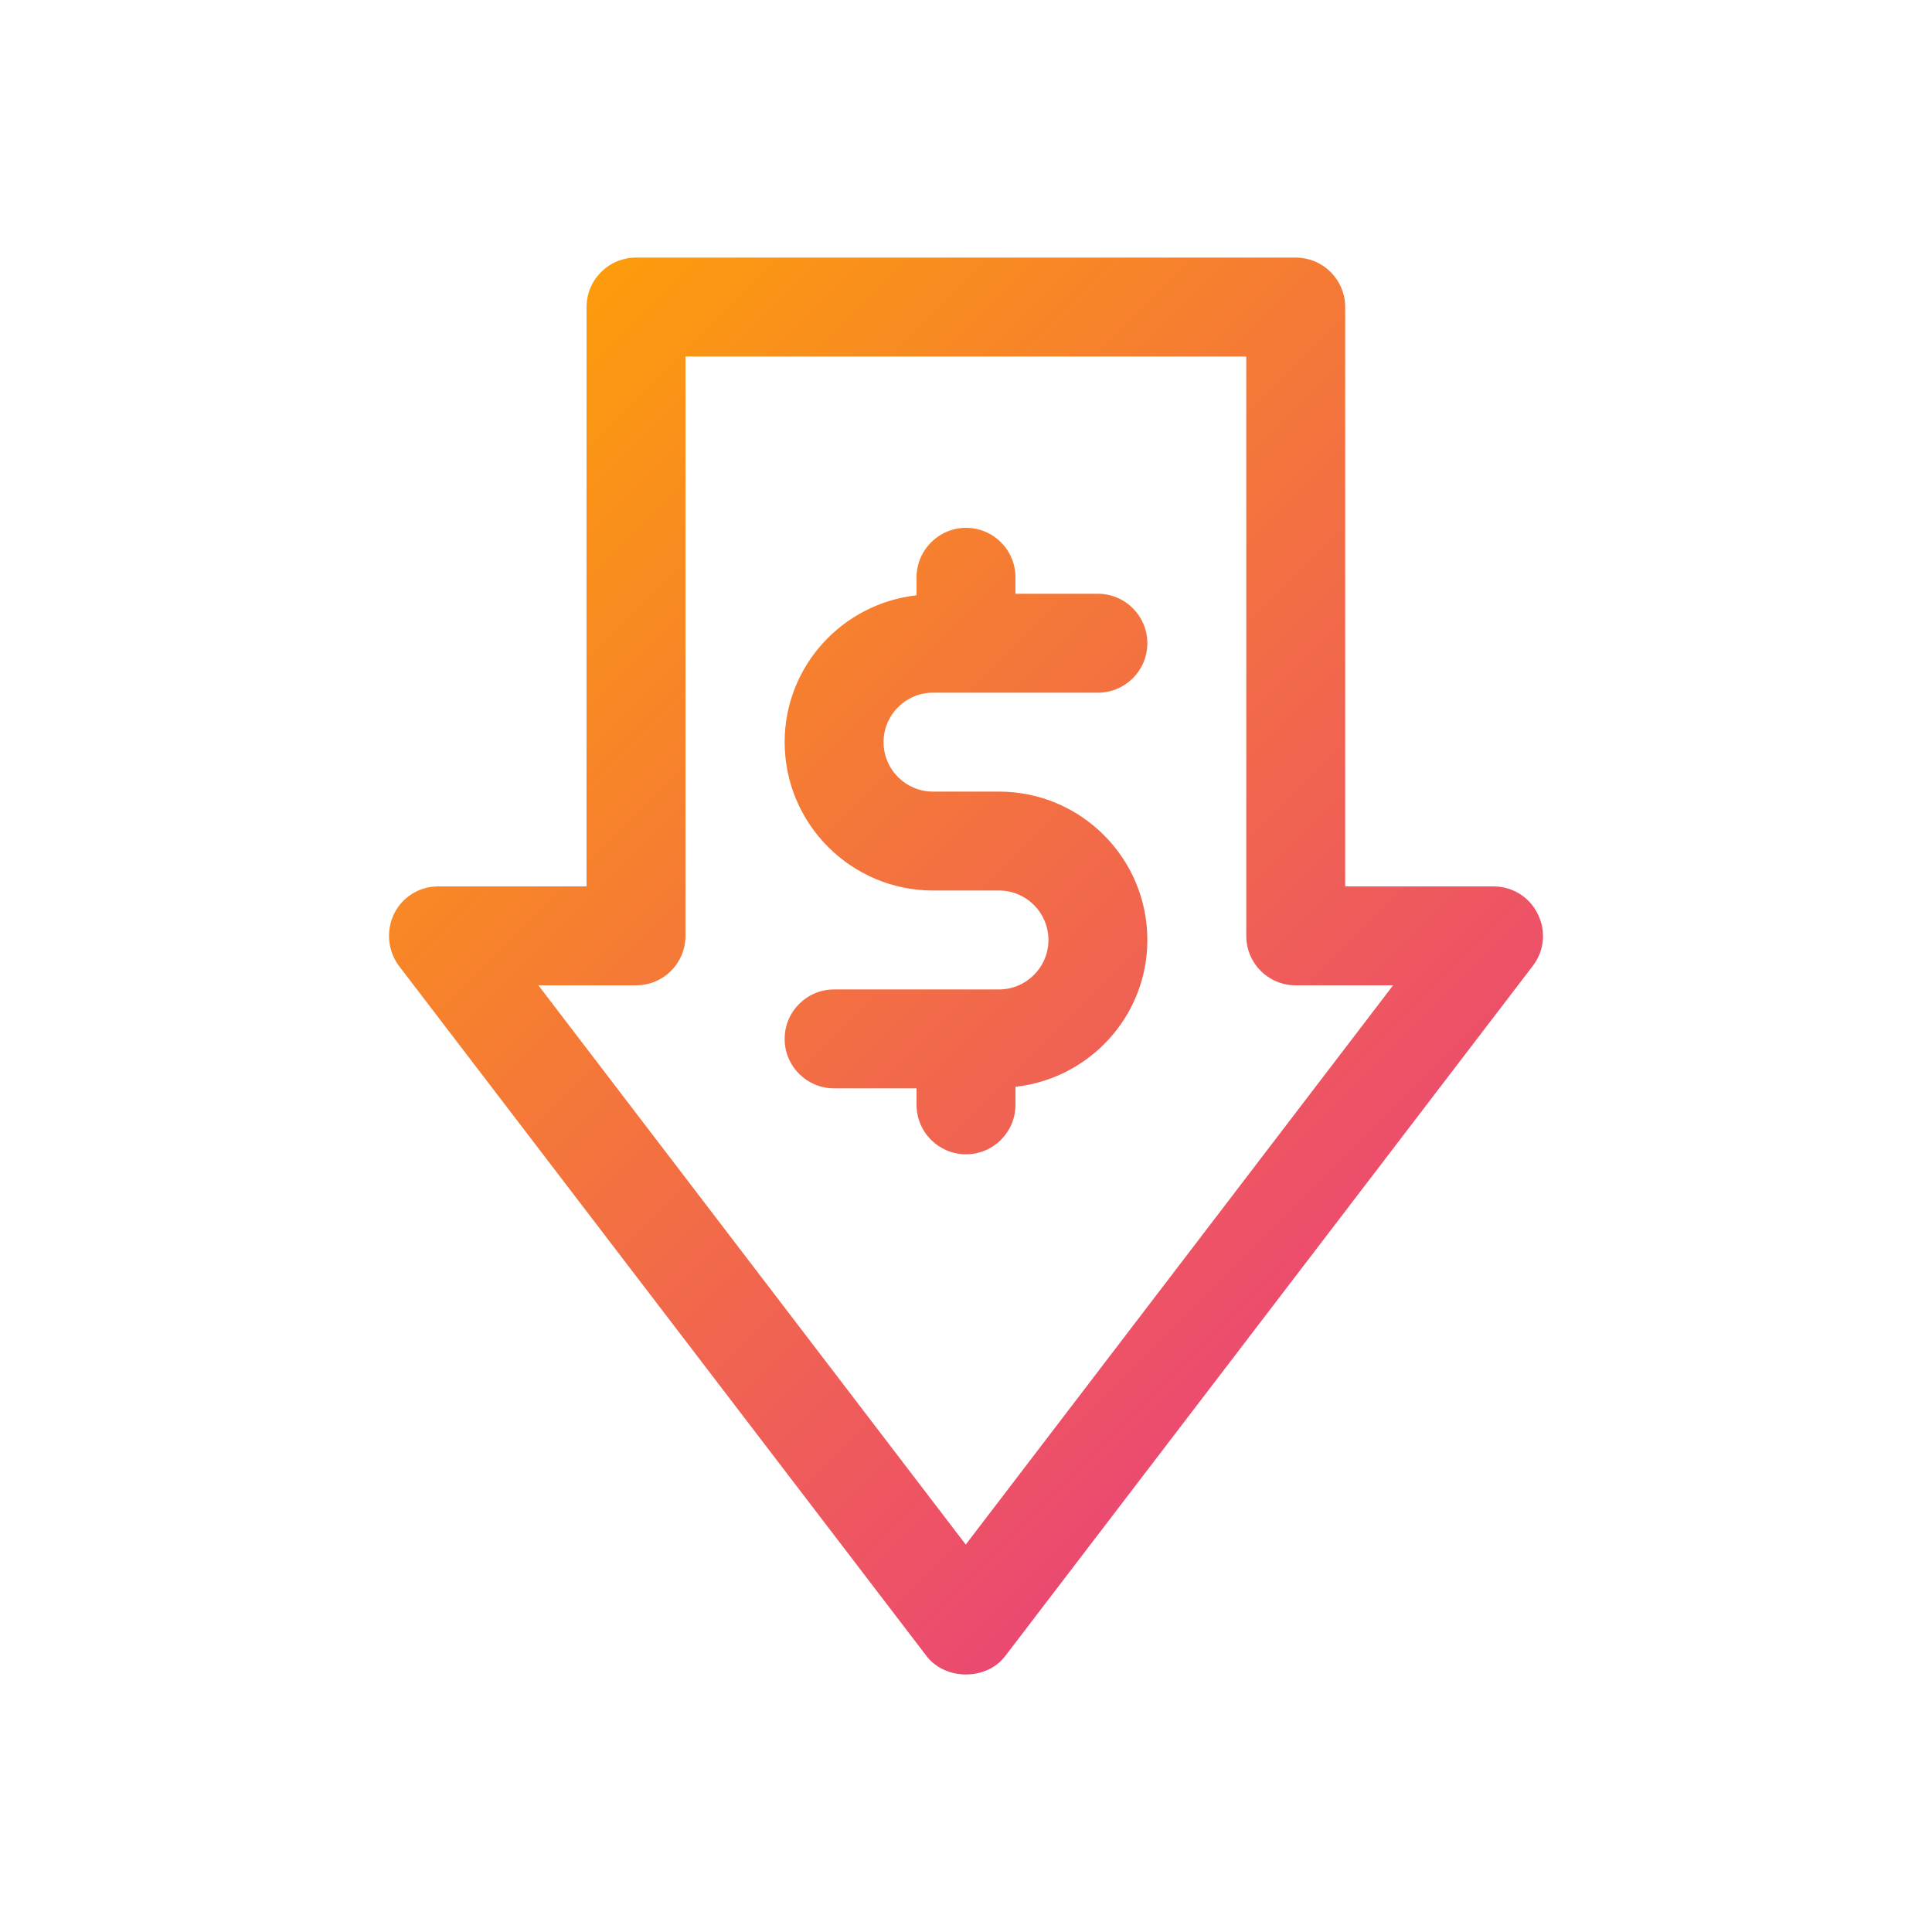 <?xml version="1.0" encoding="UTF-8"?><svg id="a" xmlns="http://www.w3.org/2000/svg" xmlns:xlink="http://www.w3.org/1999/xlink" viewBox="0 0 75 75"><defs><linearGradient id="b" x1="54.85" y1="48.48" x2="20.14" y2="13.76" gradientUnits="userSpaceOnUse"><stop offset="0" stop-color="#eb4971"/><stop offset="1" stop-color="#fc9c0c"/></linearGradient></defs><path d="M44.54,36.49c0,2.96-2.25,5.38-5.12,5.7v.7c0,1.06-.86,1.92-1.92,1.92s-1.92-.86-1.92-1.92v-.64h-3.2c-1.06,0-1.92-.86-1.92-1.92s.86-1.92,1.92-1.92h6.4c1.06,0,1.92-.86,1.92-1.92s-.86-1.92-1.92-1.92h-2.56c-3.18,0-5.76-2.59-5.76-5.76,0-2.96,2.25-5.38,5.12-5.7v-.7c0-1.05,.86-1.92,1.92-1.92s1.92,.86,1.92,1.92v.64h3.2c1.06,0,1.92,.86,1.92,1.92s-.86,1.92-1.92,1.92h-6.4c-1.06,0-1.92,.86-1.92,1.92s.86,1.92,1.92,1.92h2.56c3.18,0,5.76,2.58,5.76,5.76Zm14.96,1.01l-20.48,26.79c-.72,.95-2.32,.95-3.05,0L15.49,37.5c-.44-.59-.51-1.37-.19-2.03,.32-.65,.98-1.06,1.71-1.06h5.76V11.92c0-1.06,.86-1.92,1.92-1.92h25.61c1.06,0,1.92,.86,1.92,1.92v22.49h5.76c.73,0,1.39,.41,1.71,1.06,.34,.67,.26,1.45-.19,2.03Zm-5.42,.75h-3.78c-1.07,0-1.92-.86-1.92-1.92V13.84H26.61v22.49c0,1.06-.85,1.92-1.92,1.92h-3.79l16.59,21.71,16.59-21.71Z" style="fill:url(#b);"/></svg>